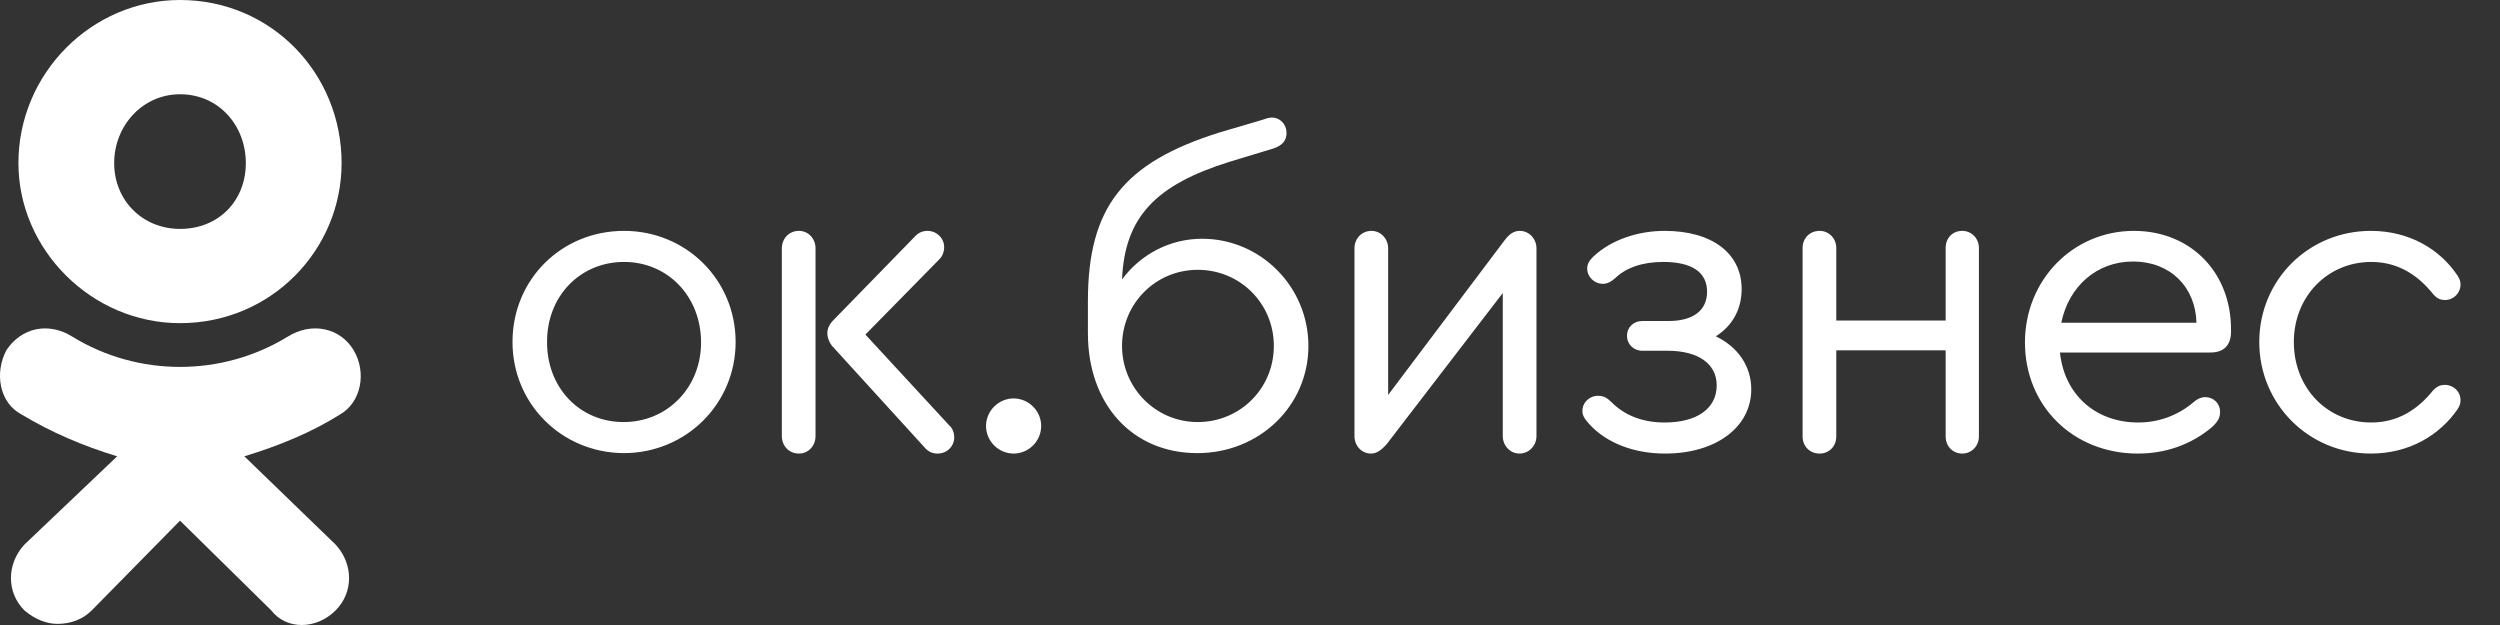 <svg width="160" height="40" viewBox="0 0 160 40" fill="none" xmlns="http://www.w3.org/2000/svg">
<rect x="0" y="0" width="160" height="40" fill="#333333" stroke="none"/>
<path d="M39.94 14.776C35.936 14.776 32.8 17.884 32.8 21.888C32.8 25.836 35.936 28.972 39.912 29C43.916 29 47.08 25.836 47.08 21.888C47.08 17.912 43.916 14.776 39.94 14.776ZM39.94 16.764C42.74 16.764 44.868 18.976 44.868 21.916C44.868 24.8 42.712 27.012 39.912 27.012C37.112 27.012 35.012 24.828 35.012 21.916C34.984 18.976 37.112 16.764 39.94 16.764ZM51.13 14.776C50.486 14.776 50.038 15.28 50.038 15.896V27.908C50.038 28.524 50.486 29.028 51.13 29.028C51.746 29.028 52.194 28.524 52.194 27.908V15.896C52.194 15.28 51.746 14.776 51.13 14.776ZM60.762 27.236L55.386 21.412L60.118 16.596C60.314 16.4 60.426 16.12 60.426 15.812C60.426 15.252 59.95 14.776 59.362 14.776C59.054 14.776 58.802 14.888 58.606 15.084L53.258 20.572C53.062 20.796 52.95 21.048 52.95 21.328C52.95 21.608 53.062 21.888 53.23 22.112L59.25 28.72C59.446 28.916 59.698 29.028 60.006 29.028C60.622 29.028 61.07 28.552 61.07 27.992C61.07 27.684 60.958 27.404 60.762 27.236ZM64.871 29.028C65.823 29.028 66.635 28.244 66.635 27.264C66.635 26.284 65.823 25.5 64.871 25.5C63.919 25.5 63.107 26.284 63.107 27.264C63.107 28.244 63.919 29.028 64.871 29.028ZM76.934 15.28C74.862 15.28 72.986 16.288 71.81 17.884C71.978 13.908 73.938 11.836 78.698 10.352L81.47 9.512C82.086 9.316 82.338 8.98 82.338 8.504C82.338 7.972 81.946 7.524 81.386 7.524C81.218 7.524 81.05 7.58 80.714 7.692L78.054 8.476C71.894 10.408 69.626 13.264 69.626 19.284V21.328C69.626 25.892 72.482 29 76.626 29C80.602 29 83.738 25.976 83.738 22.14C83.738 18.36 80.686 15.28 76.934 15.28ZM76.654 27.012C73.966 27.012 71.81 24.828 71.81 22.14C71.81 19.424 73.966 17.268 76.654 17.268C79.37 17.268 81.526 19.424 81.526 22.14C81.526 24.856 79.37 27.012 76.654 27.012ZM97.27 14.776C96.878 14.776 96.598 14.972 96.262 15.42L88.842 25.276V15.896C88.842 15.28 88.366 14.776 87.778 14.776C87.134 14.776 86.686 15.28 86.686 15.896V27.908C86.686 28.524 87.134 29.028 87.75 29.028C88.086 29.028 88.394 28.832 88.758 28.412L96.178 18.752V27.908C96.178 28.524 96.654 29.028 97.242 29.028C97.858 29.028 98.334 28.524 98.334 27.908V15.896C98.334 15.28 97.858 14.776 97.27 14.776ZM109.813 21.524C110.877 20.852 111.465 19.788 111.465 18.5C111.465 16.204 109.561 14.776 106.537 14.776C104.745 14.776 103.093 15.392 102.029 16.372C101.693 16.68 101.581 16.904 101.581 17.184C101.581 17.716 102.029 18.164 102.589 18.164C102.841 18.164 103.093 18.052 103.373 17.8C104.073 17.128 105.109 16.764 106.453 16.764C108.301 16.764 109.253 17.436 109.253 18.668C109.253 19.872 108.357 20.544 106.789 20.544H105.109C104.549 20.544 104.129 20.936 104.129 21.496C104.129 22.028 104.549 22.448 105.109 22.448H106.733C108.693 22.448 109.869 23.288 109.869 24.66C109.869 26.144 108.609 27.04 106.537 27.04C105.137 27.04 103.989 26.592 103.149 25.752C102.841 25.444 102.617 25.332 102.281 25.332C101.721 25.332 101.273 25.752 101.273 26.312C101.273 26.592 101.413 26.816 101.749 27.18C102.841 28.356 104.577 29.028 106.565 29.028C109.813 29.028 112.081 27.348 112.081 24.912C112.081 23.428 111.213 22.196 109.813 21.524ZM125.586 14.776C124.942 14.776 124.522 15.252 124.522 15.868V20.516H117.522V15.868C117.522 15.252 117.046 14.776 116.458 14.776C115.814 14.776 115.366 15.252 115.366 15.868V27.936C115.366 28.552 115.814 29.028 116.458 29.028C117.074 29.028 117.522 28.552 117.522 27.936V22.42H124.522V27.936C124.522 28.552 124.97 29.028 125.586 29.028C126.174 29.028 126.65 28.552 126.65 27.936V15.868C126.65 15.252 126.174 14.776 125.586 14.776ZM136.569 14.776C132.677 14.776 129.597 17.912 129.597 21.916C129.597 25.976 132.677 29.028 136.821 29.028C138.585 29.028 140.209 28.468 141.553 27.348C141.945 26.984 142.085 26.732 142.085 26.368C142.085 25.808 141.665 25.416 141.133 25.416C140.881 25.416 140.629 25.528 140.405 25.724C139.425 26.564 138.193 27.04 136.849 27.04C134.105 27.04 132.117 25.248 131.837 22.56H141.469C142.309 22.56 142.785 22.112 142.785 21.216V21.076C142.785 17.408 140.181 14.776 136.569 14.776ZM136.513 16.736C138.893 16.736 140.517 18.36 140.573 20.656H131.921C132.397 18.332 134.189 16.736 136.513 16.736ZM151.733 29.028C154.197 29.028 156.129 27.852 157.277 26.2C157.445 25.948 157.473 25.78 157.473 25.612C157.473 25.052 157.025 24.632 156.465 24.632C156.241 24.632 155.989 24.688 155.709 24.996C154.785 26.144 153.525 27.04 151.761 27.04C148.933 27.04 146.805 24.828 146.805 21.888C146.805 18.976 148.961 16.764 151.761 16.764C153.525 16.764 154.785 17.66 155.709 18.808C155.989 19.144 156.241 19.2 156.493 19.2C157.025 19.2 157.473 18.752 157.473 18.22C157.473 18.052 157.445 17.884 157.277 17.632C156.157 15.952 154.197 14.776 151.733 14.776C147.757 14.776 144.593 17.912 144.593 21.888C144.593 25.864 147.757 29.028 151.733 29.028Z" fill="white"/>
<path fill-rule="evenodd" clip-rule="evenodd" d="M11.521 20.682C5.871 20.682 1.179 15.99 1.179 10.437C1.179 4.692 5.871 0 11.521 0C17.361 0 21.862 4.692 21.862 10.437C21.862 15.99 17.361 20.682 11.521 20.682ZM11.521 6.032C9.127 6.032 7.307 8.043 7.307 10.437C7.307 12.831 9.127 14.65 11.521 14.65C14.01 14.65 15.733 12.831 15.733 10.437C15.733 8.043 14.01 6.032 11.521 6.032ZM15.638 29.204L21.479 34.853C22.628 36.098 22.628 37.917 21.479 39.066C20.234 40.311 18.319 40.311 17.361 39.066L11.521 33.321L5.871 39.066C5.297 39.641 4.531 39.928 3.669 39.928C2.999 39.928 2.233 39.641 1.562 39.066C0.413 37.917 0.413 36.098 1.562 34.853L7.499 29.204C5.297 28.534 3.286 27.672 1.371 26.523C-0.065 25.757 -0.353 23.842 0.413 22.406C1.371 20.97 3.094 20.587 4.626 21.544C8.839 24.129 14.201 24.129 18.415 21.544C19.947 20.587 21.766 20.97 22.628 22.406C23.489 23.842 23.106 25.757 21.766 26.523C19.947 27.672 17.84 28.534 15.638 29.204Z" fill="white"/>
</svg>
